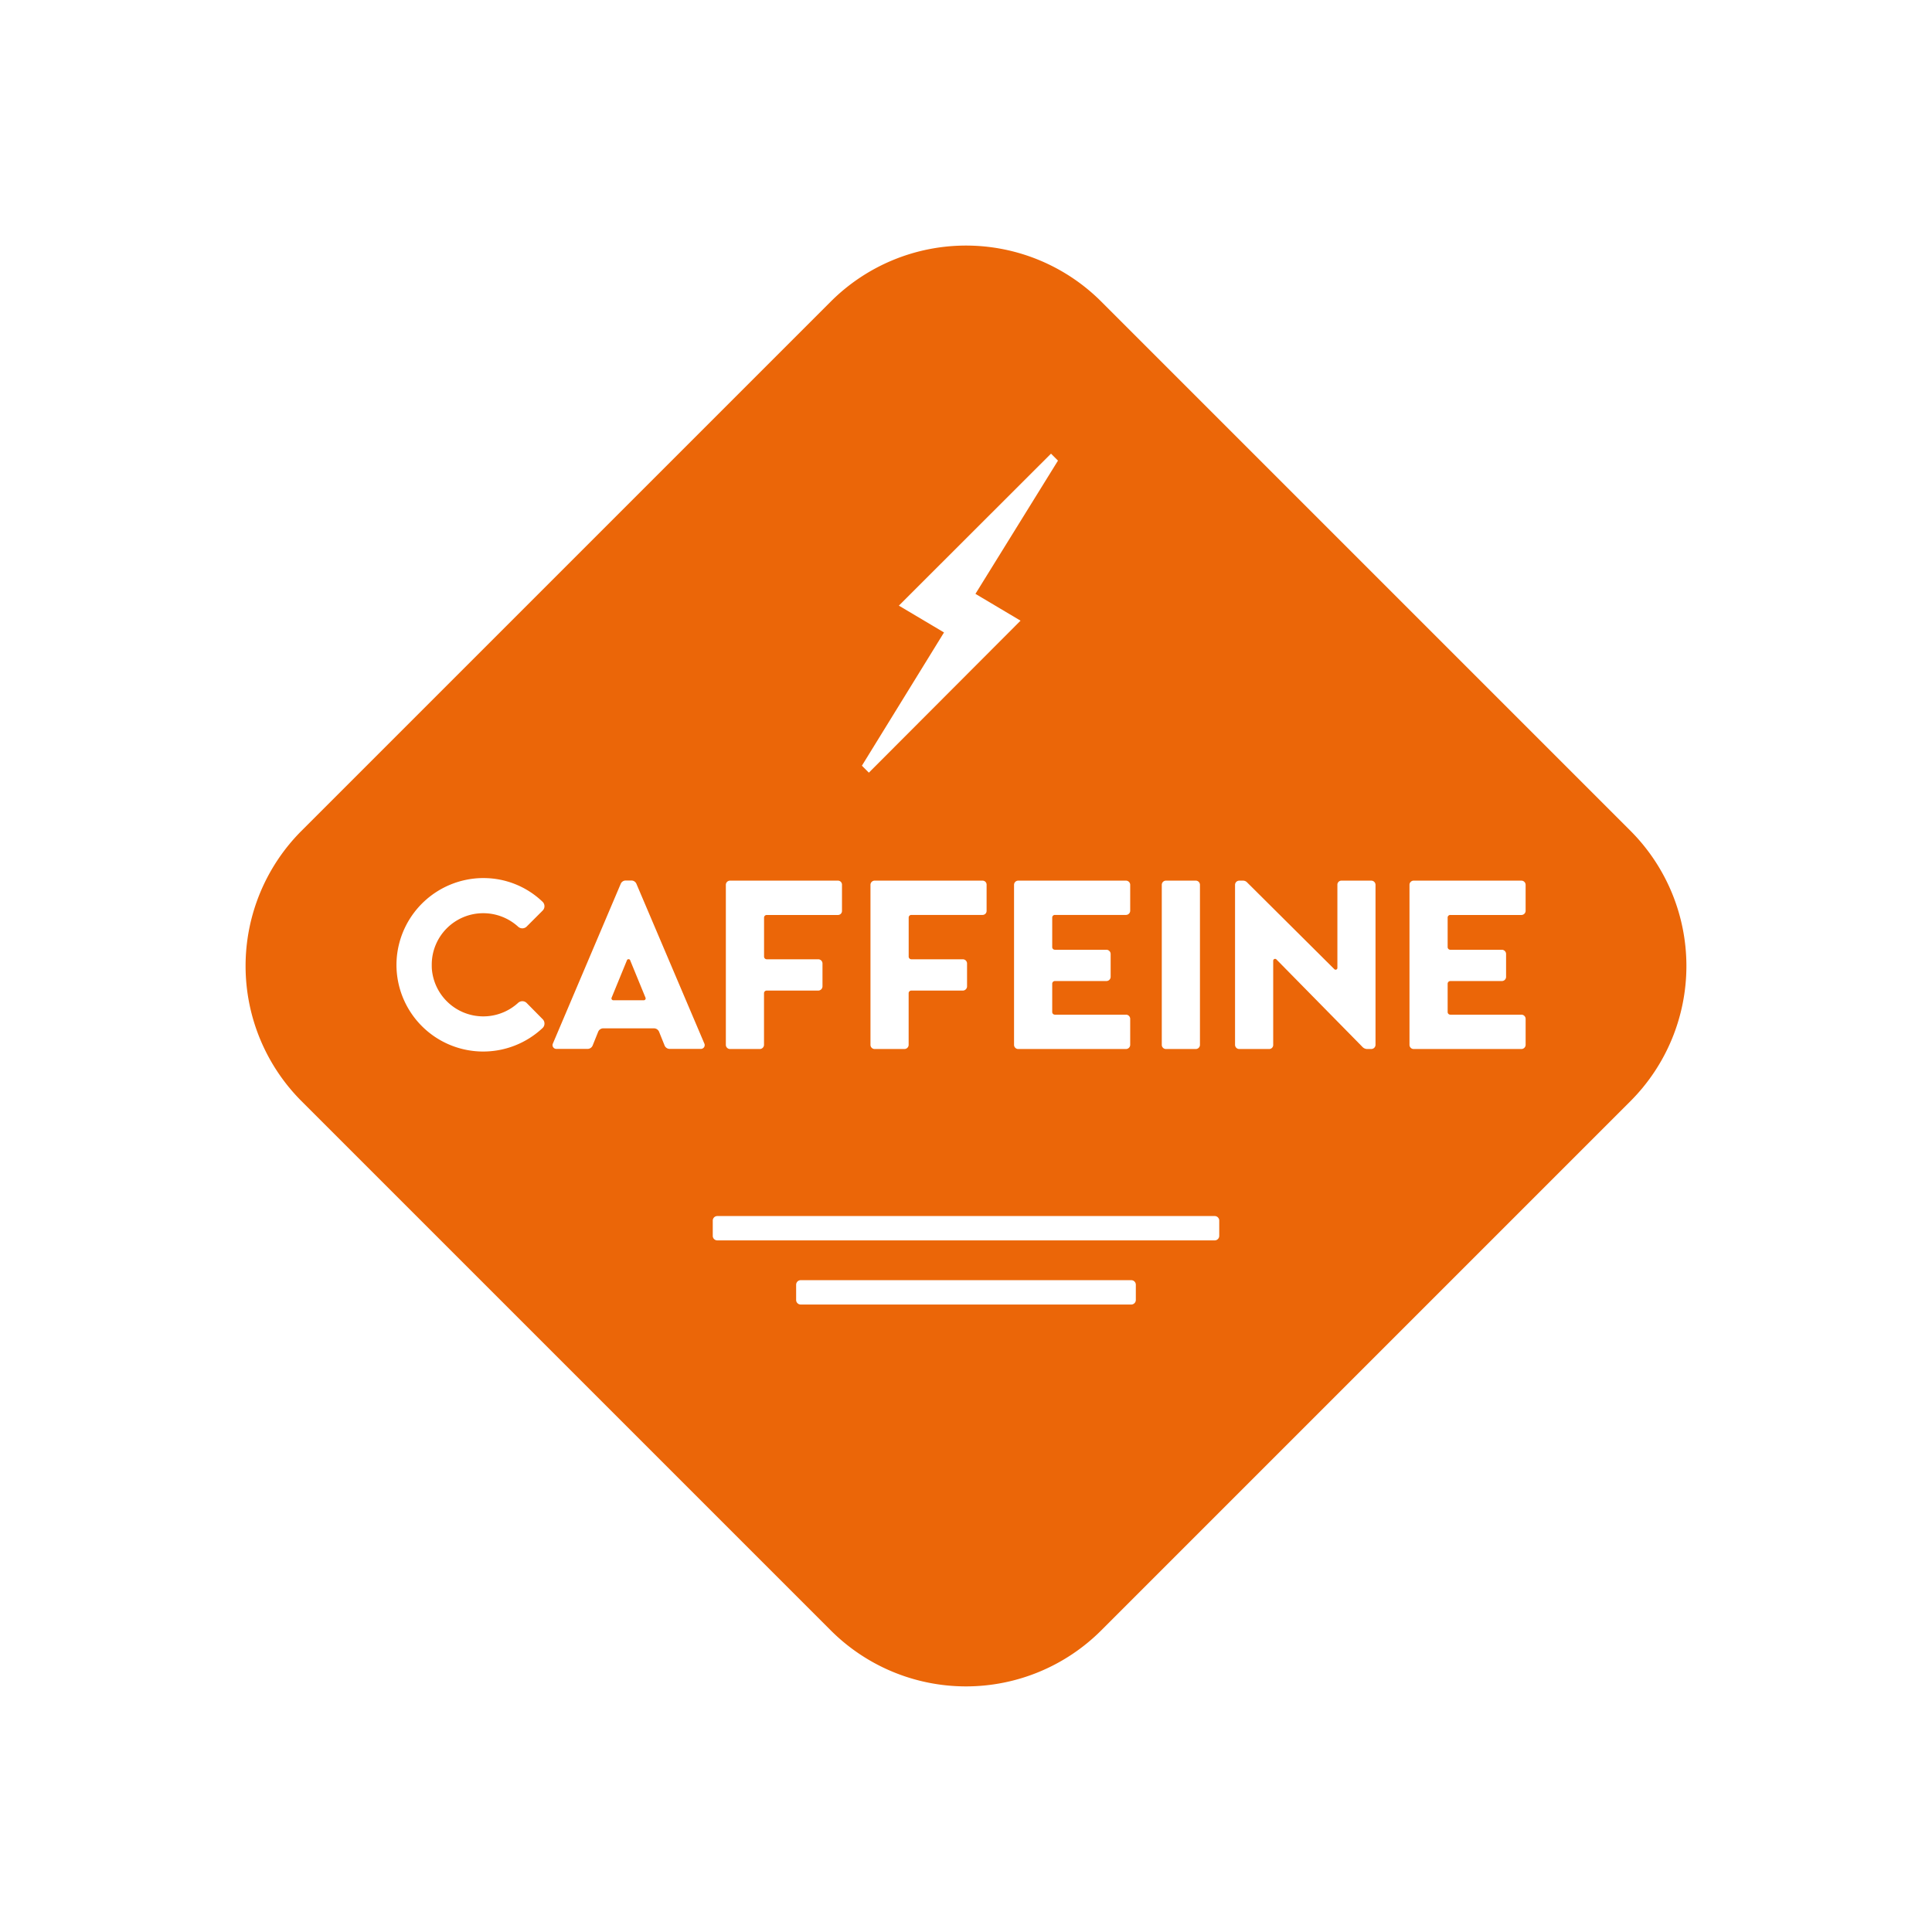 <svg xmlns="http://www.w3.org/2000/svg" xmlns:xlink="http://www.w3.org/1999/xlink" width="160" height="160" viewBox="0 0 160 160">
  <rect x="0" y="0" width="160" height="160" fill="#333333" stroke="none"/>
  <defs>
    <clipPath id="clip-path">
      <rect id="Rectangle_12" data-name="Rectangle 12" width="120" height="120" fill="none"/>
    </clipPath>
    <clipPath id="clip-Caffeine">
      <rect width="160" height="160"/>
    </clipPath>
  </defs>
  <g id="Caffeine" clip-path="url(#clip-Caffeine)">
    <rect width="160" height="160" fill="#fff"/>
    <g id="Group_7" data-name="Group 7" transform="translate(20 20)">
      <g id="Group_6" data-name="Group 6" clip-path="url(#clip-path)">
        <path id="Path_53" data-name="Path 53" d="M115.188,48.961,71.365,5.138a15.842,15.842,0,0,0-22.4,0L5.14,48.961a15.842,15.842,0,0,0,0,22.4l43.824,43.823a15.84,15.84,0,0,0,22.4,0l43.823-43.823a15.842,15.842,0,0,0,0-22.4" transform="translate(-0.164 -0.163)" fill="#eb6608" fill-rule="evenodd"/>
        <path id="Path_54" data-name="Path 54" d="M115.188,48.961,71.365,5.138a15.842,15.842,0,0,0-22.4,0L5.14,48.961a15.842,15.842,0,0,0,0,22.4l43.824,43.823a15.84,15.84,0,0,0,22.4,0l43.823-43.823A15.842,15.842,0,0,0,115.188,48.961Z" transform="translate(-0.164 -0.163)" fill="none"/>
        <path id="Path_55" data-name="Path 55" d="M68.9,78.671H59.953a.347.347,0,0,0-.335.336V92.279a.347.347,0,0,0,.335.336h2.47a.351.351,0,0,0,.355-.336V87.993A.219.219,0,0,1,63,87.776h4.265a.355.355,0,0,0,.356-.356v-1.9a.351.351,0,0,0-.356-.336H63a.224.224,0,0,1-.218-.237v-3.22A.219.219,0,0,1,63,81.515h5.9a.333.333,0,0,0,.336-.336V79.007a.333.333,0,0,0-.336-.336" transform="translate(-19.506 -25.74)" fill="#fff"/>
        <path id="Path_56" data-name="Path 56" d="M68.9,78.671H59.953a.347.347,0,0,0-.335.336V92.279a.347.347,0,0,0,.335.336h2.47a.351.351,0,0,0,.355-.336V87.993A.219.219,0,0,1,63,87.776h4.265a.355.355,0,0,0,.356-.356v-1.9a.351.351,0,0,0-.356-.336H63a.224.224,0,0,1-.218-.237v-3.22A.219.219,0,0,1,63,81.515h5.9a.333.333,0,0,0,.336-.336V79.007A.333.333,0,0,0,68.9,78.671Z" transform="translate(-19.506 -25.74)" fill="none"/>
        <path id="Path_57" data-name="Path 57" d="M85.765,37.725,92.6,26.69l-.577-.577L79.423,38.7l3.739,2.221-6.8,11.035.577.577L89.5,39.945Z" transform="translate(-24.983 -8.544)" fill="#fff"/>
        <path id="Path_58" data-name="Path 58" d="M85.765,37.725,92.6,26.69l-.577-.577L79.423,38.7l3.739,2.221-6.8,11.035.577.577L89.5,39.945Z" transform="translate(-24.983 -8.544)" fill="none"/>
        <path id="Path_59" data-name="Path 59" d="M45.231,78.933a.447.447,0,0,0-.414-.277h-.474a.448.448,0,0,0-.415.277L38.3,92.185a.313.313,0,0,0,.3.415h2.568a.457.457,0,0,0,.435-.277l.453-1.126a.463.463,0,0,1,.414-.3h4.227a.465.465,0,0,1,.415.3l.453,1.126a.455.455,0,0,0,.434.277h2.568a.314.314,0,0,0,.3-.415Zm.612,9.639H43.314a.153.153,0,0,1-.137-.217l1.263-3.082a.132.132,0,0,1,.139-.1.13.13,0,0,1,.137.1l1.264,3.082a.153.153,0,0,1-.139.217" transform="translate(-12.524 -25.735)" fill="#fff"/>
        <path id="Path_60" data-name="Path 60" d="M45.231,78.933a.447.447,0,0,0-.414-.277h-.474a.448.448,0,0,0-.415.277L38.3,92.185a.313.313,0,0,0,.3.415h2.568a.457.457,0,0,0,.435-.277l.453-1.126a.463.463,0,0,1,.414-.3h4.227a.465.465,0,0,1,.415.3l.453,1.126a.455.455,0,0,0,.434.277h2.568a.314.314,0,0,0,.3-.415Zm.612,9.639H43.314a.153.153,0,0,1-.137-.217l1.263-3.082a.132.132,0,0,1,.139-.1.13.13,0,0,1,.137.1l1.264,3.082A.153.153,0,0,1,45.842,88.571Z" transform="translate(-12.524 -25.735)" fill="none"/>
        <path id="Path_61" data-name="Path 61" d="M86.7,78.671H77.754a.346.346,0,0,0-.335.336V92.279a.346.346,0,0,0,.335.336h2.469a.351.351,0,0,0,.357-.336V87.993a.218.218,0,0,1,.217-.217h4.264a.354.354,0,0,0,.356-.356v-1.9a.35.35,0,0,0-.356-.336H80.8a.223.223,0,0,1-.217-.237v-3.22a.219.219,0,0,1,.217-.217h5.9a.332.332,0,0,0,.336-.336V79.007a.332.332,0,0,0-.336-.336" transform="translate(-25.33 -25.74)" fill="#fff"/>
        <path id="Path_62" data-name="Path 62" d="M86.7,78.671H77.754a.346.346,0,0,0-.335.336V92.279a.346.346,0,0,0,.335.336h2.469a.351.351,0,0,0,.357-.336V87.993a.218.218,0,0,1,.217-.217h4.264a.354.354,0,0,0,.356-.356v-1.9a.35.35,0,0,0-.356-.336H80.8a.223.223,0,0,1-.217-.237v-3.22a.219.219,0,0,1,.217-.217h5.9a.332.332,0,0,0,.336-.336V79.007A.332.332,0,0,0,86.7,78.671Z" transform="translate(-25.33 -25.74)" fill="none"/>
        <path id="Path_63" data-name="Path 63" d="M26.265,81.263a4.286,4.286,0,0,1,2.892,1.12.513.513,0,0,0,.7-.011h0l1.328-1.328a.509.509,0,0,0-.007-.727,7.063,7.063,0,0,0-4.918-1.964h-.117a7.215,7.215,0,0,0-7.039,6.581c-.016.2-.026.4-.026.6a7.183,7.183,0,0,0,12.1,5.237.5.5,0,0,0,.157-.368.508.508,0,0,0-.146-.359L29.862,88.7a.5.5,0,0,0-.359-.149.517.517,0,0,0-.349.135h0a4.274,4.274,0,0,1-7.146-2.81C22,85.758,22,85.644,22,85.531a4.26,4.26,0,0,1,4.268-4.268" transform="translate(-6.244 -25.635)" fill="#fff"/>
        <path id="Path_64" data-name="Path 64" d="M26.265,81.263a4.286,4.286,0,0,1,2.892,1.12.513.513,0,0,0,.7-.011h0l1.328-1.328a.509.509,0,0,0-.007-.727,7.063,7.063,0,0,0-4.918-1.964h-.117a7.215,7.215,0,0,0-7.039,6.581c-.016.2-.026.4-.026.6a7.183,7.183,0,0,0,12.1,5.237.5.5,0,0,0,.157-.368.508.508,0,0,0-.146-.359L29.862,88.7a.5.5,0,0,0-.359-.149.517.517,0,0,0-.349.135h0a4.274,4.274,0,0,1-7.146-2.81C22,85.758,22,85.644,22,85.531A4.26,4.26,0,0,1,26.265,81.263Z" transform="translate(-6.244 -25.635)" fill="none"/>
        <path id="Path_65" data-name="Path 65" d="M147.142,81.515h5.885a.35.35,0,0,0,.355-.336V79.007a.35.35,0,0,0-.355-.336H144.1a.346.346,0,0,0-.335.336V92.279a.346.346,0,0,0,.335.336h8.928a.351.351,0,0,0,.355-.336V90.106a.351.351,0,0,0-.355-.336h-5.885a.22.22,0,0,1-.218-.217V87.222a.224.224,0,0,1,.218-.236h4.266a.349.349,0,0,0,.355-.336v-1.9a.352.352,0,0,0-.355-.355h-4.266a.219.219,0,0,1-.218-.217v-2.45a.219.219,0,0,1,.218-.217" transform="translate(-47.037 -25.74)" fill="#fff"/>
        <path id="Path_66" data-name="Path 66" d="M147.142,81.515h5.885a.35.35,0,0,0,.355-.336V79.007a.35.35,0,0,0-.355-.336H144.1a.346.346,0,0,0-.335.336V92.279a.346.346,0,0,0,.335.336h8.928a.351.351,0,0,0,.355-.336V90.106a.351.351,0,0,0-.355-.336h-5.885a.22.22,0,0,1-.218-.217V87.222a.224.224,0,0,1,.218-.236h4.266a.349.349,0,0,0,.355-.336v-1.9a.352.352,0,0,0-.355-.355h-4.266a.219.219,0,0,1-.218-.217v-2.45A.219.219,0,0,1,147.142,81.515Z" transform="translate(-47.037 -25.74)" fill="none"/>
        <path id="Path_67" data-name="Path 67" d="M104.355,78.671H95.427a.347.347,0,0,0-.336.336V92.279a.347.347,0,0,0,.336.336h8.928a.351.351,0,0,0,.355-.336V90.106a.351.351,0,0,0-.355-.336H98.47a.22.22,0,0,1-.218-.217V87.222a.224.224,0,0,1,.218-.237h4.266a.35.35,0,0,0,.355-.336v-1.9a.354.354,0,0,0-.355-.355H98.47a.219.219,0,0,1-.218-.217v-2.45a.219.219,0,0,1,.218-.217h5.885a.351.351,0,0,0,.355-.336V79.007a.35.35,0,0,0-.355-.336" transform="translate(-31.112 -25.74)" fill="#fff"/>
        <path id="Path_68" data-name="Path 68" d="M104.355,78.671H95.427a.347.347,0,0,0-.336.336V92.279a.347.347,0,0,0,.336.336h8.928a.351.351,0,0,0,.355-.336V90.106a.351.351,0,0,0-.355-.336H98.47a.22.22,0,0,1-.218-.217V87.222a.224.224,0,0,1,.218-.237h4.266a.35.35,0,0,0,.355-.336v-1.9a.354.354,0,0,0-.355-.355H98.47a.219.219,0,0,1-.218-.217v-2.45a.219.219,0,0,1,.218-.217h5.885a.351.351,0,0,0,.355-.336V79.007A.35.35,0,0,0,104.355,78.671Z" transform="translate(-31.112 -25.74)" fill="none"/>
        <path id="Path_69" data-name="Path 69" d="M133.576,78.671h-2.469a.332.332,0,0,0-.336.336V85.9a.148.148,0,0,1-.256.1l-7.249-7.21a.447.447,0,0,0-.316-.118h-.3a.35.35,0,0,0-.355.336V92.279a.35.35,0,0,0,.355.336h2.469a.332.332,0,0,0,.336-.336V85.307a.156.156,0,0,1,.277-.1l7.129,7.249a.545.545,0,0,0,.376.158h.336a.35.35,0,0,0,.355-.336V79.007a.35.35,0,0,0-.355-.336" transform="translate(-40.014 -25.74)" fill="#fff"/>
        <path id="Path_70" data-name="Path 70" d="M133.576,78.671h-2.469a.332.332,0,0,0-.336.336V85.9a.148.148,0,0,1-.256.1l-7.249-7.21a.447.447,0,0,0-.316-.118h-.3a.35.35,0,0,0-.355.336V92.279a.35.35,0,0,0,.355.336h2.469a.332.332,0,0,0,.336-.336V85.307a.156.156,0,0,1,.277-.1l7.129,7.249a.545.545,0,0,0,.376.158h.336a.35.35,0,0,0,.355-.336V79.007A.35.35,0,0,0,133.576,78.671Z" transform="translate(-40.014 -25.74)" fill="none"/>
        <path id="Path_71" data-name="Path 71" d="M116.1,78.671h-2.489a.346.346,0,0,0-.336.336V92.279a.346.346,0,0,0,.336.336H116.1a.346.346,0,0,0,.336-.336V79.007a.346.346,0,0,0-.336-.336" transform="translate(-37.061 -25.74)" fill="#fff"/>
        <path id="Rectangle_9" data-name="Rectangle 9" d="M.5,0H2.662a.5.5,0,0,1,.5.5V13.444a.5.5,0,0,1-.5.5H.5a.5.5,0,0,1-.5-.5V.5A.5.5,0,0,1,.5,0Z" transform="translate(76.211 52.931)" fill="none"/>
        <path id="Path_72" data-name="Path 72" d="M58.007,120.32v1.286a.376.376,0,0,0,.365.365H99.586a.376.376,0,0,0,.365-.365V120.32a.376.376,0,0,0-.365-.365H58.372a.376.376,0,0,0-.365.365" transform="translate(-18.979 -39.247)" fill="#fff"/>
        <path id="Rectangle_10" data-name="Rectangle 10" d="M.542,0H41.4a.542.542,0,0,1,.542.542v.93a.543.543,0,0,1-.543.543H.543A.543.543,0,0,1,0,1.472V.542A.542.542,0,0,1,.542,0Z" transform="translate(39.028 80.707)" fill="none"/>
        <path id="Path_73" data-name="Path 73" d="M68.27,128.214V129.5a.376.376,0,0,0,.365.365h27.4a.377.377,0,0,0,.366-.365v-1.286a.376.376,0,0,0-.365-.365h-27.4a.376.376,0,0,0-.365.365" transform="translate(-22.337 -41.83)" fill="#fff"/>
        <path id="Rectangle_11" data-name="Rectangle 11" d="M.542,0h27.05a.542.542,0,0,1,.542.542v.929a.544.544,0,0,1-.544.544H.542A.542.542,0,0,1,0,1.473V.542A.542.542,0,0,1,.542,0Z" transform="translate(45.933 86.019)" fill="none"/>
      </g>
    </g>
  </g>
</svg>
